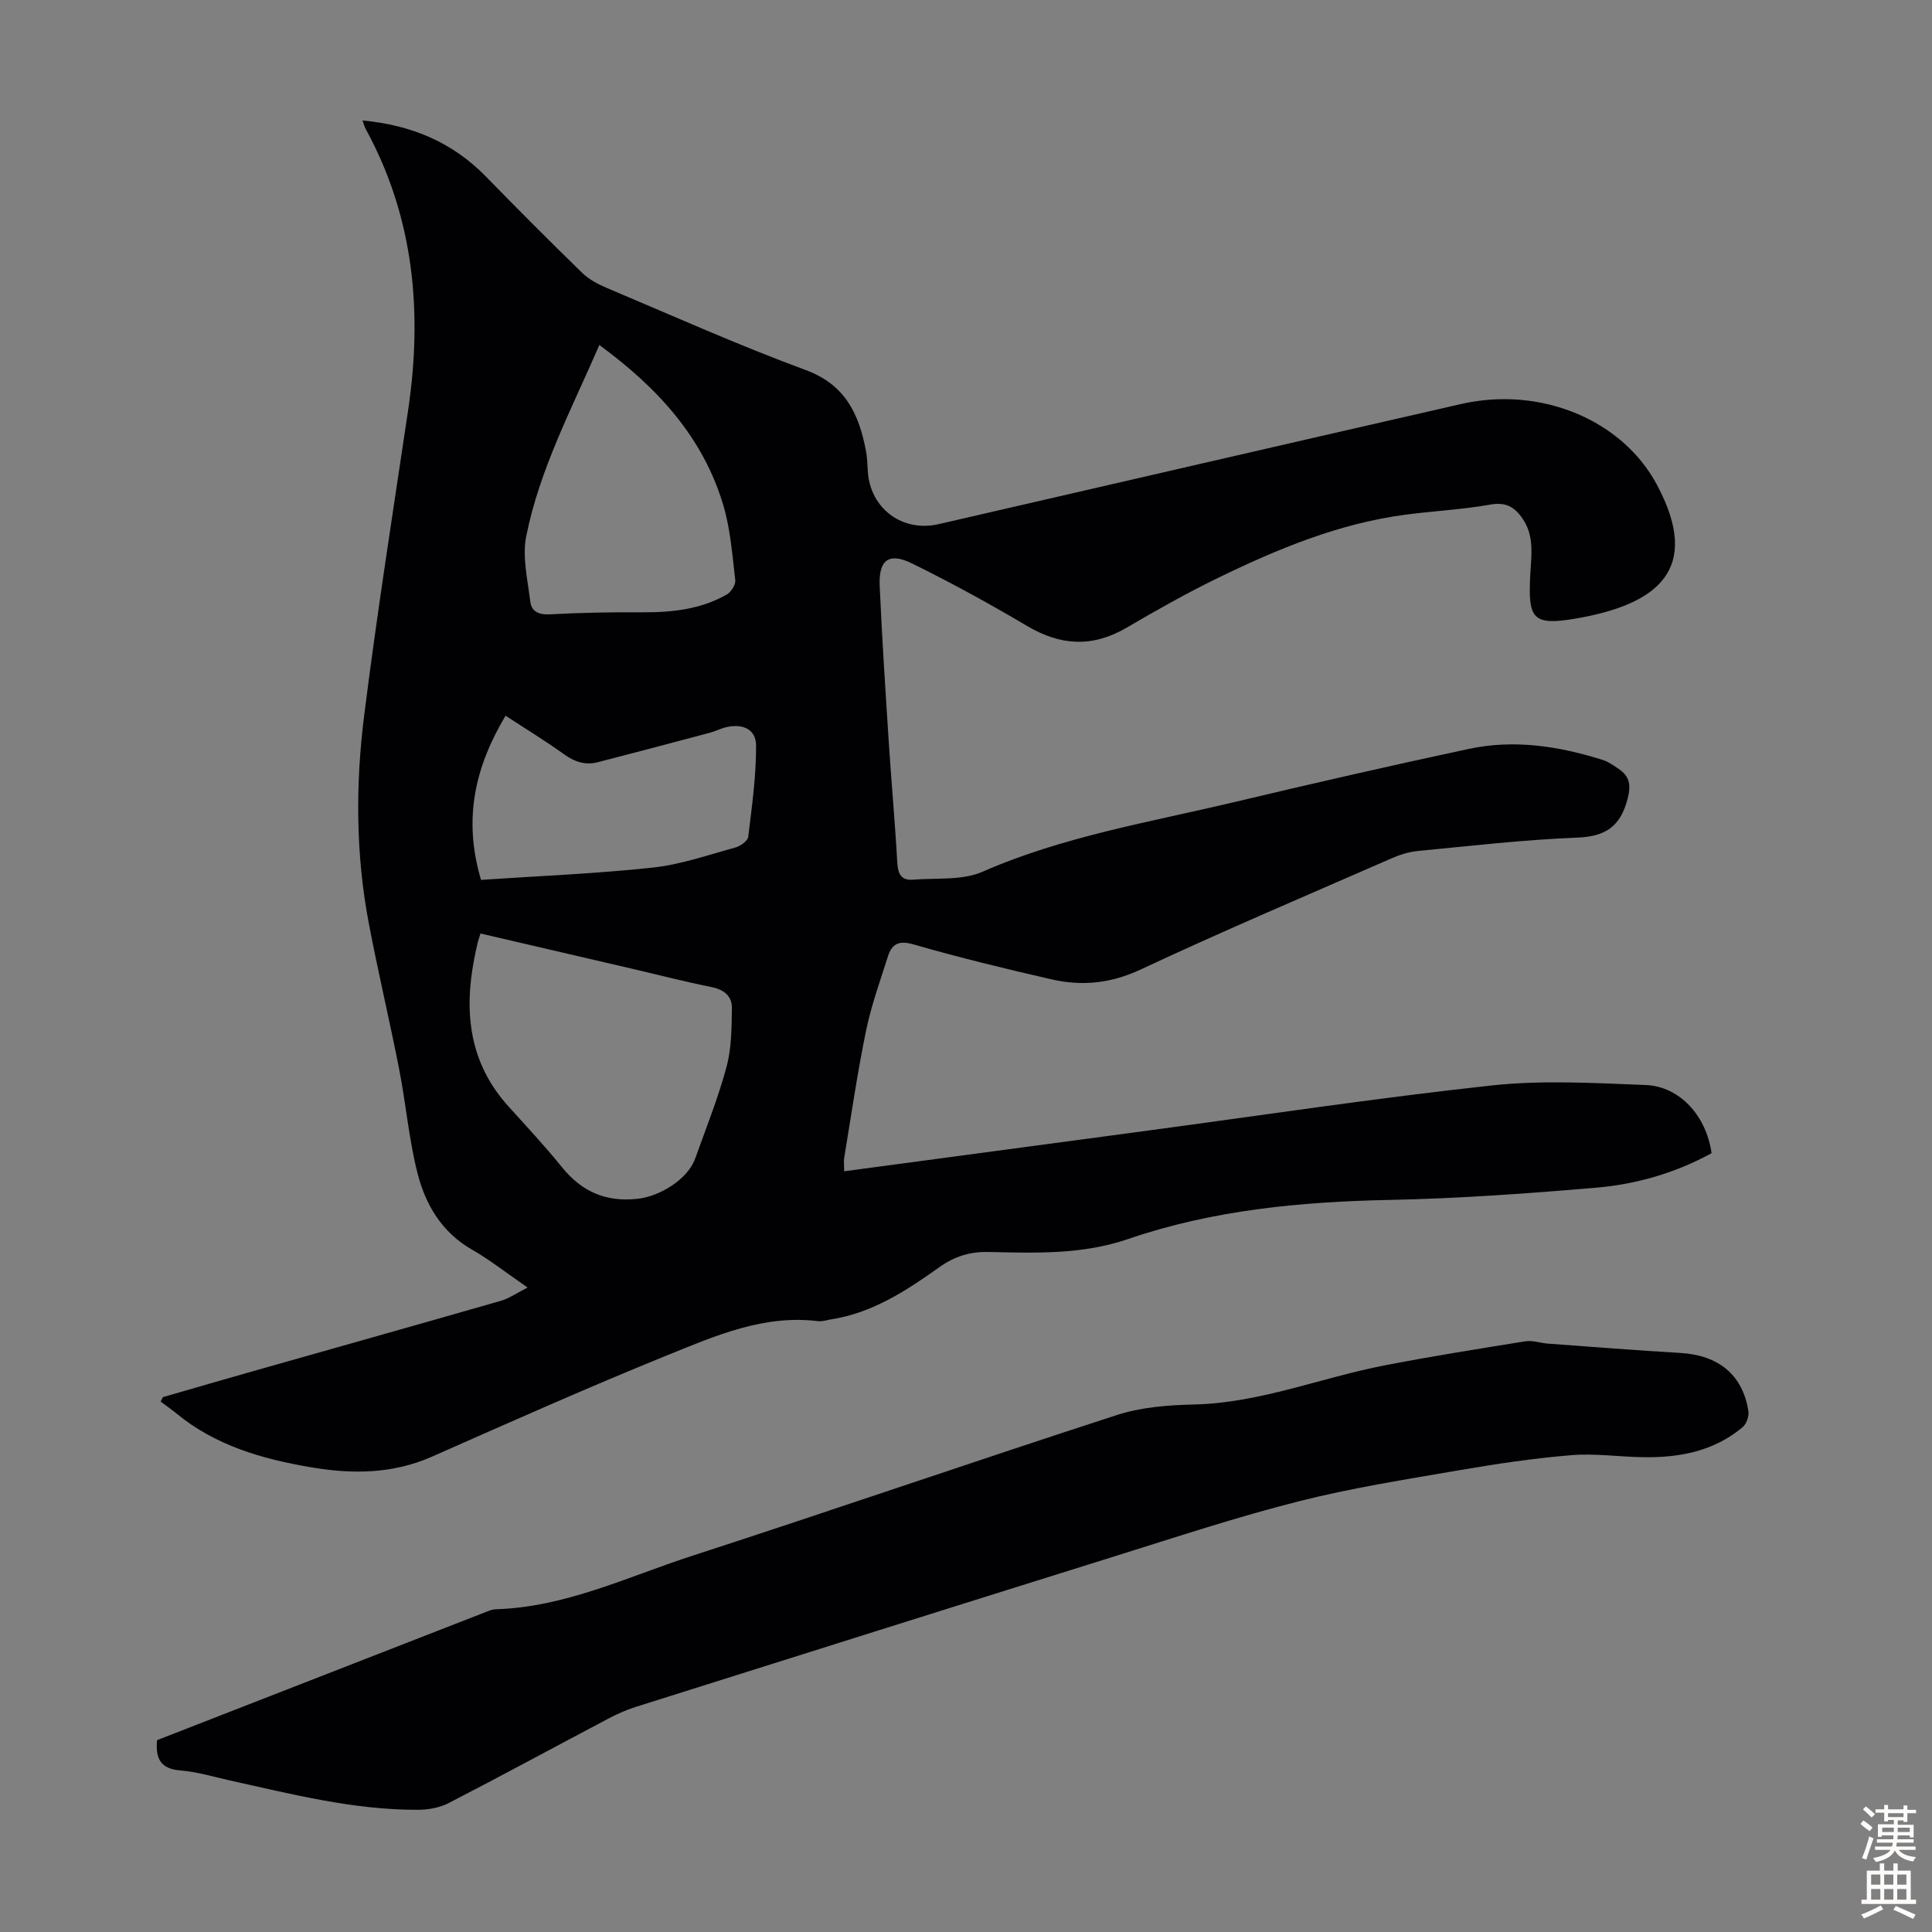 <svg enable-background="new 0 0 400 400" viewBox="0 0 400 400" xmlns="http://www.w3.org/2000/svg"><rect x="0" y="0" width="400" height="400" fill="#808080" stroke="none"/><path d="m174.78 242.5c20.9-2.8 41.4-5.55 61.9-8.29 24.05-3.22 48.06-6.86 72.18-9.48 10.5-1.14 21.24-.5 31.85-.09 7.08.27 12.59 6.43 13.65 14.12-7.4 4.04-15.47 6.42-23.82 7.13-14.25 1.22-28.55 2.25-42.84 2.54-18.44.38-36.62 2.09-54.14 8.1-9.48 3.25-19.17 2.89-28.87 2.68-3.9-.09-7.04.9-10.21 3.15-6.84 4.87-13.88 9.49-22.46 10.81-.88.14-1.79.47-2.65.36-11.18-1.38-21.15 2.98-31.03 6.98-16.45 6.67-32.68 13.9-48.92 21.08-8.15 3.6-16.5 3.64-24.99 2.2-10.12-1.71-19.85-4.49-27.98-11.21-1.02-.84-2.12-1.59-3.19-2.39.15-.31.31-.62.46-.93 6.48-1.87 12.95-3.75 19.44-5.59 16.88-4.79 33.77-9.53 50.63-14.38 1.62-.47 3.08-1.52 5.44-2.72-4.5-3.1-7.82-5.74-11.46-7.82-6.32-3.6-9.69-9.35-11.35-15.93-1.77-7.01-2.38-14.3-3.77-21.41-1.97-10.08-4.36-20.08-6.28-30.17-2.73-14.31-2.78-28.78-.97-43.14 2.65-21.06 5.95-42.05 9.08-63.05 3.03-20.34 1.28-39.93-8.74-58.3-.26-.47-.39-1.01-.69-1.81 10.08.94 18.59 4.48 25.55 11.61 6.56 6.72 13.19 13.38 19.92 19.93 1.39 1.36 3.27 2.35 5.08 3.12 13.69 5.78 27.27 11.87 41.2 17.01 8.2 3.03 11.01 9.07 12.46 16.6.28 1.42.33 2.89.41 4.34.46 7.72 7.15 12.7 14.66 10.97 36.05-8.31 72.1-16.63 108.16-24.87 16.46-3.76 33.34 3.24 40.54 16.68 9.42 17.58.18 24.89-17.05 27.78-8.74 1.46-9.61-.11-9.16-9.02.2-4 .93-8.03-1.58-11.7-1.67-2.45-3.47-3.49-6.7-2.92-5.82 1.04-11.76 1.32-17.63 2.1-13.7 1.82-26.3 7.04-38.59 13.01-6.52 3.16-12.85 6.74-19.11 10.4-7.01 4.09-13.61 3.73-20.54-.37-7.76-4.6-15.7-8.94-23.79-12.93-4.85-2.39-6.99-.79-6.75 4.64.48 10.73 1.18 21.45 1.87 32.17.54 8.37 1.31 16.74 1.77 25.11.13 2.36.86 3.73 3.26 3.53 4.85-.39 10.19.2 14.43-1.66 16.67-7.3 34.46-10.22 51.93-14.37 16.2-3.85 32.44-7.57 48.72-11.05 9.39-2.01 18.67-.57 27.73 2.29 1.14.36 2.19 1.11 3.2 1.79 2.32 1.54 2.7 3.31 1.94 6.24-1.48 5.72-4.52 7.82-10.44 8.05-11.05.43-22.07 1.72-33.1 2.78-1.84.18-3.71.8-5.42 1.55-17.3 7.57-34.7 14.94-51.8 22.95-6.18 2.9-12.17 3.52-18.5 2.07-9.58-2.2-19.14-4.52-28.58-7.24-3.06-.88-4.48-.12-5.31 2.49-1.62 5.1-3.45 10.18-4.53 15.4-1.8 8.75-3.08 17.61-4.54 26.44-.08.74.02 1.52.02 2.64zm-75.3-49.23c-.3.99-.49 1.5-.62 2.04-.25 1.09-.48 2.18-.69 3.28-2.16 11.19-.93 21.58 7.06 30.43 3.74 4.15 7.56 8.23 11.07 12.58 4.11 5.09 9.08 7.32 15.69 6.6 4.62-.5 10.4-4.02 11.95-8.36 2.25-6.3 4.76-12.55 6.49-19 1.04-3.87 1.05-8.08 1.1-12.14.03-2.46-1.63-3.82-4.22-4.34-5.58-1.12-11.1-2.55-16.64-3.84-10.3-2.41-20.63-4.8-31.19-7.25zm24.61-121.84c-5.72 13.22-12.37 25.72-15.14 39.59-.86 4.27.3 9 .83 13.48.26 2.16 1.8 2.82 4.14 2.69 6.34-.35 12.71-.46 19.06-.42 6.12.03 12.07-.59 17.47-3.67.9-.51 1.89-2.04 1.78-2.98-.61-5.18-.99-10.49-2.46-15.46-4.17-14.07-13.57-24.35-25.68-33.23zm-24.5 110.74c11.95-.81 23.78-1.28 35.52-2.54 5.8-.62 11.46-2.61 17.14-4.16 1.05-.29 2.55-1.36 2.66-2.21.77-6.27 1.64-12.57 1.63-18.86 0-3.37-2.67-4.61-6.07-3.87-1.19.26-2.3.85-3.48 1.17-7.74 2.06-15.48 4.12-23.23 6.11-2.51.64-4.71-.02-6.88-1.58-3.88-2.79-7.97-5.28-12.21-8.05-6.26 10.49-8.86 21.27-5.08 33.99z" fill="#010104"/><path d="m32.52 360.28c22.87-8.92 45.67-17.81 68.47-26.69.52-.2 1.07-.39 1.62-.41 14.4-.42 27.24-6.69 40.56-11.02 29.42-9.55 58.66-19.66 88.09-29.2 5-1.62 10.54-2.05 15.86-2.17 13.75-.31 26.4-5.57 39.63-8.12 9.65-1.86 19.37-3.42 29.08-4.97 1.48-.24 3.08.37 4.63.48 9.13.67 18.26 1.4 27.4 1.93 7.96.46 12.98 4.54 14.13 12.11.16 1.03-.43 2.62-1.22 3.28-5.89 4.93-12.96 6.3-20.39 6.2-5.03-.06-10.1-.83-15.08-.42-7.75.64-15.49 1.79-23.16 3.11-11.12 1.92-22.32 3.67-33.24 6.44-12.66 3.2-25.09 7.31-37.56 11.21-33.27 10.4-66.52 20.88-99.76 31.37-1.9.6-3.76 1.43-5.53 2.36-11.07 5.84-22.08 11.82-33.2 17.56-1.87.96-4.22 1.36-6.35 1.37-13.31.04-26.13-3.25-39-6.1-3.38-.75-6.75-1.78-10.18-2.05-4.01-.33-5.17-2.38-4.8-6.27z" fill="#010104"/><g fill="#fcfbfa"><path d="m385.2 377.6.6-.7c.6.4 1.3.9 1.9 1.5l-.6.7c-.8-.5-1.4-1-1.9-1.5zm.3 7.1c.6-1.4 1.1-2.9 1.5-4.5.3.1.6.3.9.4-.5 1.4-1 2.9-1.5 4.4zm.2-10.1.6-.6c.7.5 1.3 1.1 1.9 1.6l-.7.7c-.6-.6-1.2-1.2-1.8-1.7zm8.4-.8h.8v.9h1.8v.7h-1.8v1.8h-.8v-.3h-1.2v.9h3.3v2.6h-.8v-.4h-2.5c0 .3 0 .6-.1.8h3.4v.7h-3.5c0 .3-.1.6-.1.8h4v.7h-3.5c.7.9 1.9 1.3 3.6 1.5-.2.2-.4.5-.6.9-1.9-.3-3.2-1.1-3.8-2.3-.5 1.1-1.8 2-3.9 2.4-.2-.3-.4-.5-.6-.8 1.9-.4 3.1-.9 3.6-1.7h-3.2v-.7h3.5c.1-.2.1-.5.2-.8h-3.3v-.7h3.4c0-.2 0-.5 0-.8h-2.4v.3h-.8v-2.6h3.3v-.9h-1.2v.3h-.8v-1.8h-1.8v-.7h1.8v-.9h.8v.9h3.2zm-4.4 5.5h2.4c0-.3 0-.6 0-.9h-2.4zm1.2-3.1h3.2v-.8h-3.2zm4.4 2.2h-2.4v.9h2.5v-.9z"/><path d="m389.2 385.8h.9v1.5h1.9v-1.5h.9v1.5h2.7v6h1.1v.9h-11.3v-.9h1.1v-6h2.7zm.2 8.7.5.8c-1.2.6-2.5 1.3-4 1.9-.2-.3-.3-.6-.6-.8 1.6-.6 3-1.3 4.1-1.9zm-2-4.3h1.9v-2.1h-1.9zm0 3.1h1.9v-2.2h-1.9zm2.7-3.1h1.9v-2.1h-1.9zm0 3.1h1.9v-2.2h-1.9zm2.4 1.3c1.4.6 2.7 1.2 4.1 1.8l-.5.9c-1.5-.7-2.8-1.4-4.1-1.9zm2.2-6.5h-1.9v2.1h1.9zm-1.9 5.2h1.9v-2.2h-1.9z"/></g></svg>